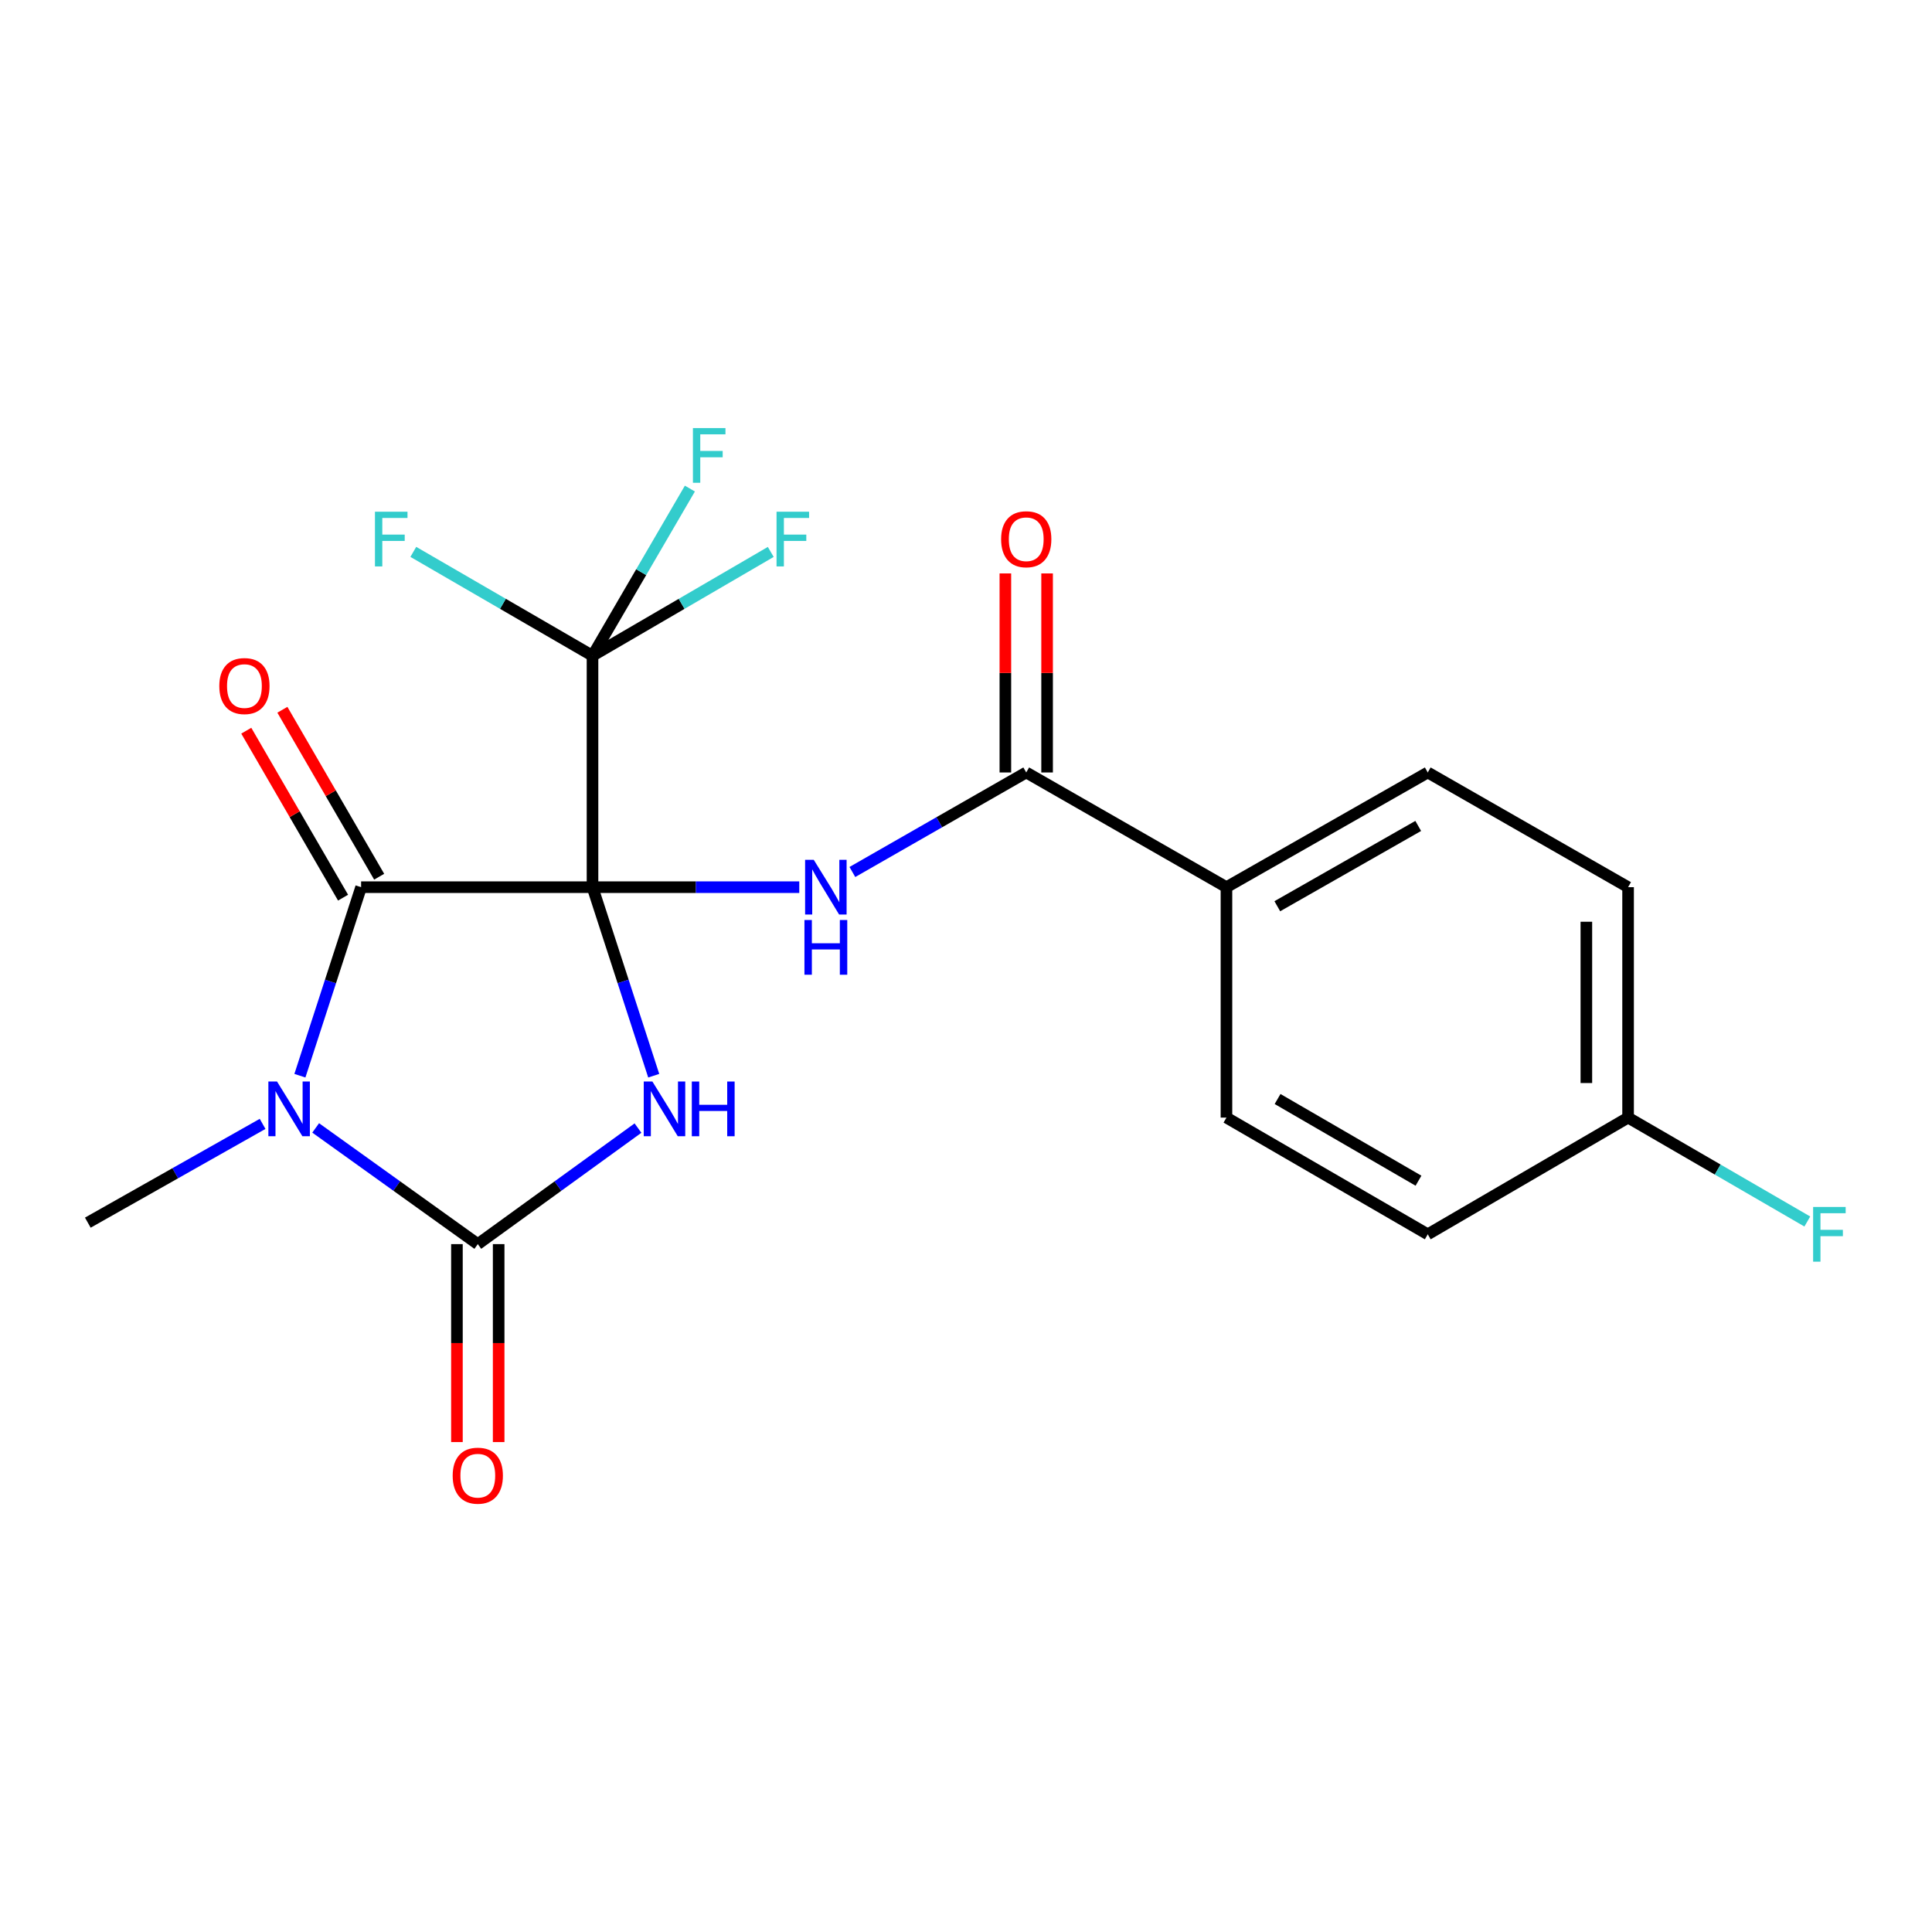 <?xml version='1.0' encoding='iso-8859-1'?>
<svg version='1.1' baseProfile='full'
              xmlns='http://www.w3.org/2000/svg'
                      xmlns:rdkit='http://www.rdkit.org/xml'
                      xmlns:xlink='http://www.w3.org/1999/xlink'
                  xml:space='preserve'
width='1000px' height='1000px' viewBox='0 0 1000 1000'>
<!-- END OF HEADER -->
<rect style='opacity:1.0;fill:#FFFFFF;stroke:none' width='1000' height='1000' x='0' y='0'> </rect>
<path class='bond-0' d='M 306.682,459.203 L 322.523,507.993' style='fill:none;fill-rule:evenodd;stroke:#000000;stroke-width:6px;stroke-linecap:butt;stroke-linejoin:miter;stroke-opacity:1' />
<path class='bond-0' d='M 322.523,507.993 L 338.365,556.783' style='fill:none;fill-rule:evenodd;stroke:#0000FF;stroke-width:6px;stroke-linecap:butt;stroke-linejoin:miter;stroke-opacity:1' />
<path class='bond-2' d='M 306.682,459.203 L 186.91,459.203' style='fill:none;fill-rule:evenodd;stroke:#000000;stroke-width:6px;stroke-linecap:butt;stroke-linejoin:miter;stroke-opacity:1' />
<path class='bond-4' d='M 306.682,459.203 L 360.192,459.203' style='fill:none;fill-rule:evenodd;stroke:#000000;stroke-width:6px;stroke-linecap:butt;stroke-linejoin:miter;stroke-opacity:1' />
<path class='bond-4' d='M 360.192,459.203 L 413.702,459.203' style='fill:none;fill-rule:evenodd;stroke:#0000FF;stroke-width:6px;stroke-linecap:butt;stroke-linejoin:miter;stroke-opacity:1' />
<path class='bond-5' d='M 306.682,459.203 L 306.682,339.42' style='fill:none;fill-rule:evenodd;stroke:#000000;stroke-width:6px;stroke-linecap:butt;stroke-linejoin:miter;stroke-opacity:1' />
<path class='bond-3' d='M 330.218,583.899 L 288.762,613.927' style='fill:none;fill-rule:evenodd;stroke:#0000FF;stroke-width:6px;stroke-linecap:butt;stroke-linejoin:miter;stroke-opacity:1' />
<path class='bond-3' d='M 288.762,613.927 L 247.306,643.955' style='fill:none;fill-rule:evenodd;stroke:#000000;stroke-width:6px;stroke-linecap:butt;stroke-linejoin:miter;stroke-opacity:1' />
<path class='bond-1' d='M 155.227,556.783 L 171.069,507.993' style='fill:none;fill-rule:evenodd;stroke:#0000FF;stroke-width:6px;stroke-linecap:butt;stroke-linejoin:miter;stroke-opacity:1' />
<path class='bond-1' d='M 171.069,507.993 L 186.91,459.203' style='fill:none;fill-rule:evenodd;stroke:#000000;stroke-width:6px;stroke-linecap:butt;stroke-linejoin:miter;stroke-opacity:1' />
<path class='bond-14' d='M 135.918,581.719 L 90.686,607.281' style='fill:none;fill-rule:evenodd;stroke:#0000FF;stroke-width:6px;stroke-linecap:butt;stroke-linejoin:miter;stroke-opacity:1' />
<path class='bond-14' d='M 90.686,607.281 L 45.455,632.843' style='fill:none;fill-rule:evenodd;stroke:#000000;stroke-width:6px;stroke-linecap:butt;stroke-linejoin:miter;stroke-opacity:1' />
<path class='bond-21' d='M 163.394,583.81 L 205.35,613.882' style='fill:none;fill-rule:evenodd;stroke:#0000FF;stroke-width:6px;stroke-linecap:butt;stroke-linejoin:miter;stroke-opacity:1' />
<path class='bond-21' d='M 205.35,613.882 L 247.306,643.955' style='fill:none;fill-rule:evenodd;stroke:#000000;stroke-width:6px;stroke-linecap:butt;stroke-linejoin:miter;stroke-opacity:1' />
<path class='bond-8' d='M 196.254,453.787 L 171.207,410.58' style='fill:none;fill-rule:evenodd;stroke:#000000;stroke-width:6px;stroke-linecap:butt;stroke-linejoin:miter;stroke-opacity:1' />
<path class='bond-8' d='M 171.207,410.58 L 146.159,367.374' style='fill:none;fill-rule:evenodd;stroke:#FF0000;stroke-width:6px;stroke-linecap:butt;stroke-linejoin:miter;stroke-opacity:1' />
<path class='bond-8' d='M 177.567,464.62 L 152.52,421.413' style='fill:none;fill-rule:evenodd;stroke:#000000;stroke-width:6px;stroke-linecap:butt;stroke-linejoin:miter;stroke-opacity:1' />
<path class='bond-8' d='M 152.52,421.413 L 127.472,378.207' style='fill:none;fill-rule:evenodd;stroke:#FF0000;stroke-width:6px;stroke-linecap:butt;stroke-linejoin:miter;stroke-opacity:1' />
<path class='bond-7' d='M 236.506,643.955 L 236.506,695.183' style='fill:none;fill-rule:evenodd;stroke:#000000;stroke-width:6px;stroke-linecap:butt;stroke-linejoin:miter;stroke-opacity:1' />
<path class='bond-7' d='M 236.506,695.183 L 236.506,746.412' style='fill:none;fill-rule:evenodd;stroke:#FF0000;stroke-width:6px;stroke-linecap:butt;stroke-linejoin:miter;stroke-opacity:1' />
<path class='bond-7' d='M 258.106,643.955 L 258.106,695.183' style='fill:none;fill-rule:evenodd;stroke:#000000;stroke-width:6px;stroke-linecap:butt;stroke-linejoin:miter;stroke-opacity:1' />
<path class='bond-7' d='M 258.106,695.183 L 258.106,746.412' style='fill:none;fill-rule:evenodd;stroke:#FF0000;stroke-width:6px;stroke-linecap:butt;stroke-linejoin:miter;stroke-opacity:1' />
<path class='bond-6' d='M 441.189,451.344 L 486.183,425.586' style='fill:none;fill-rule:evenodd;stroke:#0000FF;stroke-width:6px;stroke-linecap:butt;stroke-linejoin:miter;stroke-opacity:1' />
<path class='bond-6' d='M 486.183,425.586 L 531.177,399.828' style='fill:none;fill-rule:evenodd;stroke:#000000;stroke-width:6px;stroke-linecap:butt;stroke-linejoin:miter;stroke-opacity:1' />
<path class='bond-11' d='M 306.682,339.42 L 331.882,296.154' style='fill:none;fill-rule:evenodd;stroke:#000000;stroke-width:6px;stroke-linecap:butt;stroke-linejoin:miter;stroke-opacity:1' />
<path class='bond-11' d='M 331.882,296.154 L 357.083,252.888' style='fill:none;fill-rule:evenodd;stroke:#33CCCC;stroke-width:6px;stroke-linecap:butt;stroke-linejoin:miter;stroke-opacity:1' />
<path class='bond-12' d='M 306.682,339.42 L 260.305,312.535' style='fill:none;fill-rule:evenodd;stroke:#000000;stroke-width:6px;stroke-linecap:butt;stroke-linejoin:miter;stroke-opacity:1' />
<path class='bond-12' d='M 260.305,312.535 L 213.929,285.65' style='fill:none;fill-rule:evenodd;stroke:#33CCCC;stroke-width:6px;stroke-linecap:butt;stroke-linejoin:miter;stroke-opacity:1' />
<path class='bond-13' d='M 306.682,339.42 L 352.812,312.548' style='fill:none;fill-rule:evenodd;stroke:#000000;stroke-width:6px;stroke-linecap:butt;stroke-linejoin:miter;stroke-opacity:1' />
<path class='bond-13' d='M 352.812,312.548 L 398.942,285.676' style='fill:none;fill-rule:evenodd;stroke:#33CCCC;stroke-width:6px;stroke-linecap:butt;stroke-linejoin:miter;stroke-opacity:1' />
<path class='bond-9' d='M 531.177,399.828 L 634.809,459.203' style='fill:none;fill-rule:evenodd;stroke:#000000;stroke-width:6px;stroke-linecap:butt;stroke-linejoin:miter;stroke-opacity:1' />
<path class='bond-10' d='M 541.977,399.828 L 541.977,348.316' style='fill:none;fill-rule:evenodd;stroke:#000000;stroke-width:6px;stroke-linecap:butt;stroke-linejoin:miter;stroke-opacity:1' />
<path class='bond-10' d='M 541.977,348.316 L 541.977,296.804' style='fill:none;fill-rule:evenodd;stroke:#FF0000;stroke-width:6px;stroke-linecap:butt;stroke-linejoin:miter;stroke-opacity:1' />
<path class='bond-10' d='M 520.377,399.828 L 520.377,348.316' style='fill:none;fill-rule:evenodd;stroke:#000000;stroke-width:6px;stroke-linecap:butt;stroke-linejoin:miter;stroke-opacity:1' />
<path class='bond-10' d='M 520.377,348.316 L 520.377,296.804' style='fill:none;fill-rule:evenodd;stroke:#FF0000;stroke-width:6px;stroke-linecap:butt;stroke-linejoin:miter;stroke-opacity:1' />
<path class='bond-15' d='M 634.809,459.203 L 739.004,399.828' style='fill:none;fill-rule:evenodd;stroke:#000000;stroke-width:6px;stroke-linecap:butt;stroke-linejoin:miter;stroke-opacity:1' />
<path class='bond-15' d='M 661.132,469.064 L 734.069,427.501' style='fill:none;fill-rule:evenodd;stroke:#000000;stroke-width:6px;stroke-linecap:butt;stroke-linejoin:miter;stroke-opacity:1' />
<path class='bond-16' d='M 634.809,459.203 L 634.809,578.471' style='fill:none;fill-rule:evenodd;stroke:#000000;stroke-width:6px;stroke-linecap:butt;stroke-linejoin:miter;stroke-opacity:1' />
<path class='bond-18' d='M 739.004,399.828 L 842.696,459.203' style='fill:none;fill-rule:evenodd;stroke:#000000;stroke-width:6px;stroke-linecap:butt;stroke-linejoin:miter;stroke-opacity:1' />
<path class='bond-19' d='M 634.809,578.471 L 739.004,638.879' style='fill:none;fill-rule:evenodd;stroke:#000000;stroke-width:6px;stroke-linecap:butt;stroke-linejoin:miter;stroke-opacity:1' />
<path class='bond-19' d='M 661.271,568.846 L 734.208,611.131' style='fill:none;fill-rule:evenodd;stroke:#000000;stroke-width:6px;stroke-linecap:butt;stroke-linejoin:miter;stroke-opacity:1' />
<path class='bond-17' d='M 842.696,578.471 L 739.004,638.879' style='fill:none;fill-rule:evenodd;stroke:#000000;stroke-width:6px;stroke-linecap:butt;stroke-linejoin:miter;stroke-opacity:1' />
<path class='bond-20' d='M 842.696,578.471 L 889.078,605.361' style='fill:none;fill-rule:evenodd;stroke:#000000;stroke-width:6px;stroke-linecap:butt;stroke-linejoin:miter;stroke-opacity:1' />
<path class='bond-20' d='M 889.078,605.361 L 935.46,632.252' style='fill:none;fill-rule:evenodd;stroke:#33CCCC;stroke-width:6px;stroke-linecap:butt;stroke-linejoin:miter;stroke-opacity:1' />
<path class='bond-22' d='M 842.696,578.471 L 842.696,459.203' style='fill:none;fill-rule:evenodd;stroke:#000000;stroke-width:6px;stroke-linecap:butt;stroke-linejoin:miter;stroke-opacity:1' />
<path class='bond-22' d='M 821.096,560.581 L 821.096,477.094' style='fill:none;fill-rule:evenodd;stroke:#000000;stroke-width:6px;stroke-linecap:butt;stroke-linejoin:miter;stroke-opacity:1' />
<path  class='atom-1' d='M 337.682 559.799
L 346.962 574.799
Q 347.882 576.279, 349.362 578.959
Q 350.842 581.639, 350.922 581.799
L 350.922 559.799
L 354.682 559.799
L 354.682 588.119
L 350.802 588.119
L 340.842 571.719
Q 339.682 569.799, 338.442 567.599
Q 337.242 565.399, 336.882 564.719
L 336.882 588.119
L 333.202 588.119
L 333.202 559.799
L 337.682 559.799
' fill='#0000FF'/>
<path  class='atom-1' d='M 358.082 559.799
L 361.922 559.799
L 361.922 571.839
L 376.402 571.839
L 376.402 559.799
L 380.242 559.799
L 380.242 588.119
L 376.402 588.119
L 376.402 575.039
L 361.922 575.039
L 361.922 588.119
L 358.082 588.119
L 358.082 559.799
' fill='#0000FF'/>
<path  class='atom-2' d='M 143.39 559.799
L 152.67 574.799
Q 153.59 576.279, 155.07 578.959
Q 156.55 581.639, 156.63 581.799
L 156.63 559.799
L 160.39 559.799
L 160.39 588.119
L 156.51 588.119
L 146.55 571.719
Q 145.39 569.799, 144.15 567.599
Q 142.95 565.399, 142.59 564.719
L 142.59 588.119
L 138.91 588.119
L 138.91 559.799
L 143.39 559.799
' fill='#0000FF'/>
<path  class='atom-5' d='M 421.201 445.043
L 430.481 460.043
Q 431.401 461.523, 432.881 464.203
Q 434.361 466.883, 434.441 467.043
L 434.441 445.043
L 438.201 445.043
L 438.201 473.363
L 434.321 473.363
L 424.361 456.963
Q 423.201 455.043, 421.961 452.843
Q 420.761 450.643, 420.401 449.963
L 420.401 473.363
L 416.721 473.363
L 416.721 445.043
L 421.201 445.043
' fill='#0000FF'/>
<path  class='atom-5' d='M 416.381 476.195
L 420.221 476.195
L 420.221 488.235
L 434.701 488.235
L 434.701 476.195
L 438.541 476.195
L 438.541 504.515
L 434.701 504.515
L 434.701 491.435
L 420.221 491.435
L 420.221 504.515
L 416.381 504.515
L 416.381 476.195
' fill='#0000FF'/>
<path  class='atom-8' d='M 234.306 763.806
Q 234.306 757.006, 237.666 753.206
Q 241.026 749.406, 247.306 749.406
Q 253.586 749.406, 256.946 753.206
Q 260.306 757.006, 260.306 763.806
Q 260.306 770.686, 256.906 774.606
Q 253.506 778.486, 247.306 778.486
Q 241.066 778.486, 237.666 774.606
Q 234.306 770.726, 234.306 763.806
M 247.306 775.286
Q 251.626 775.286, 253.946 772.406
Q 256.306 769.486, 256.306 763.806
Q 256.306 758.246, 253.946 755.446
Q 251.626 752.606, 247.306 752.606
Q 242.986 752.606, 240.626 755.406
Q 238.306 758.206, 238.306 763.806
Q 238.306 769.526, 240.626 772.406
Q 242.986 775.286, 247.306 775.286
' fill='#FF0000'/>
<path  class='atom-9' d='M 113.514 355.1
Q 113.514 348.3, 116.874 344.5
Q 120.234 340.7, 126.514 340.7
Q 132.794 340.7, 136.154 344.5
Q 139.514 348.3, 139.514 355.1
Q 139.514 361.98, 136.114 365.9
Q 132.714 369.78, 126.514 369.78
Q 120.274 369.78, 116.874 365.9
Q 113.514 362.02, 113.514 355.1
M 126.514 366.58
Q 130.834 366.58, 133.154 363.7
Q 135.514 360.78, 135.514 355.1
Q 135.514 349.54, 133.154 346.74
Q 130.834 343.9, 126.514 343.9
Q 122.194 343.9, 119.834 346.7
Q 117.514 349.5, 117.514 355.1
Q 117.514 360.82, 119.834 363.7
Q 122.194 366.58, 126.514 366.58
' fill='#FF0000'/>
<path  class='atom-11' d='M 518.177 279.104
Q 518.177 272.304, 521.537 268.504
Q 524.897 264.704, 531.177 264.704
Q 537.457 264.704, 540.817 268.504
Q 544.177 272.304, 544.177 279.104
Q 544.177 285.984, 540.777 289.904
Q 537.377 293.784, 531.177 293.784
Q 524.937 293.784, 521.537 289.904
Q 518.177 286.024, 518.177 279.104
M 531.177 290.584
Q 535.497 290.584, 537.817 287.704
Q 540.177 284.784, 540.177 279.104
Q 540.177 273.544, 537.817 270.744
Q 535.497 267.904, 531.177 267.904
Q 526.857 267.904, 524.497 270.704
Q 522.177 273.504, 522.177 279.104
Q 522.177 284.824, 524.497 287.704
Q 526.857 290.584, 531.177 290.584
' fill='#FF0000'/>
<path  class='atom-12' d='M 358.657 221.568
L 375.497 221.568
L 375.497 224.808
L 362.457 224.808
L 362.457 233.408
L 374.057 233.408
L 374.057 236.688
L 362.457 236.688
L 362.457 249.888
L 358.657 249.888
L 358.657 221.568
' fill='#33CCCC'/>
<path  class='atom-13' d='M 194.078 264.864
L 210.918 264.864
L 210.918 268.104
L 197.878 268.104
L 197.878 276.704
L 209.478 276.704
L 209.478 279.984
L 197.878 279.984
L 197.878 293.184
L 194.078 293.184
L 194.078 264.864
' fill='#33CCCC'/>
<path  class='atom-14' d='M 401.941 264.864
L 418.781 264.864
L 418.781 268.104
L 405.741 268.104
L 405.741 276.704
L 417.341 276.704
L 417.341 279.984
L 405.741 279.984
L 405.741 293.184
L 401.941 293.184
L 401.941 264.864
' fill='#33CCCC'/>
<path  class='atom-21' d='M 938.471 624.719
L 955.311 624.719
L 955.311 627.959
L 942.271 627.959
L 942.271 636.559
L 953.871 636.559
L 953.871 639.839
L 942.271 639.839
L 942.271 653.039
L 938.471 653.039
L 938.471 624.719
' fill='#33CCCC'/>
</svg>
